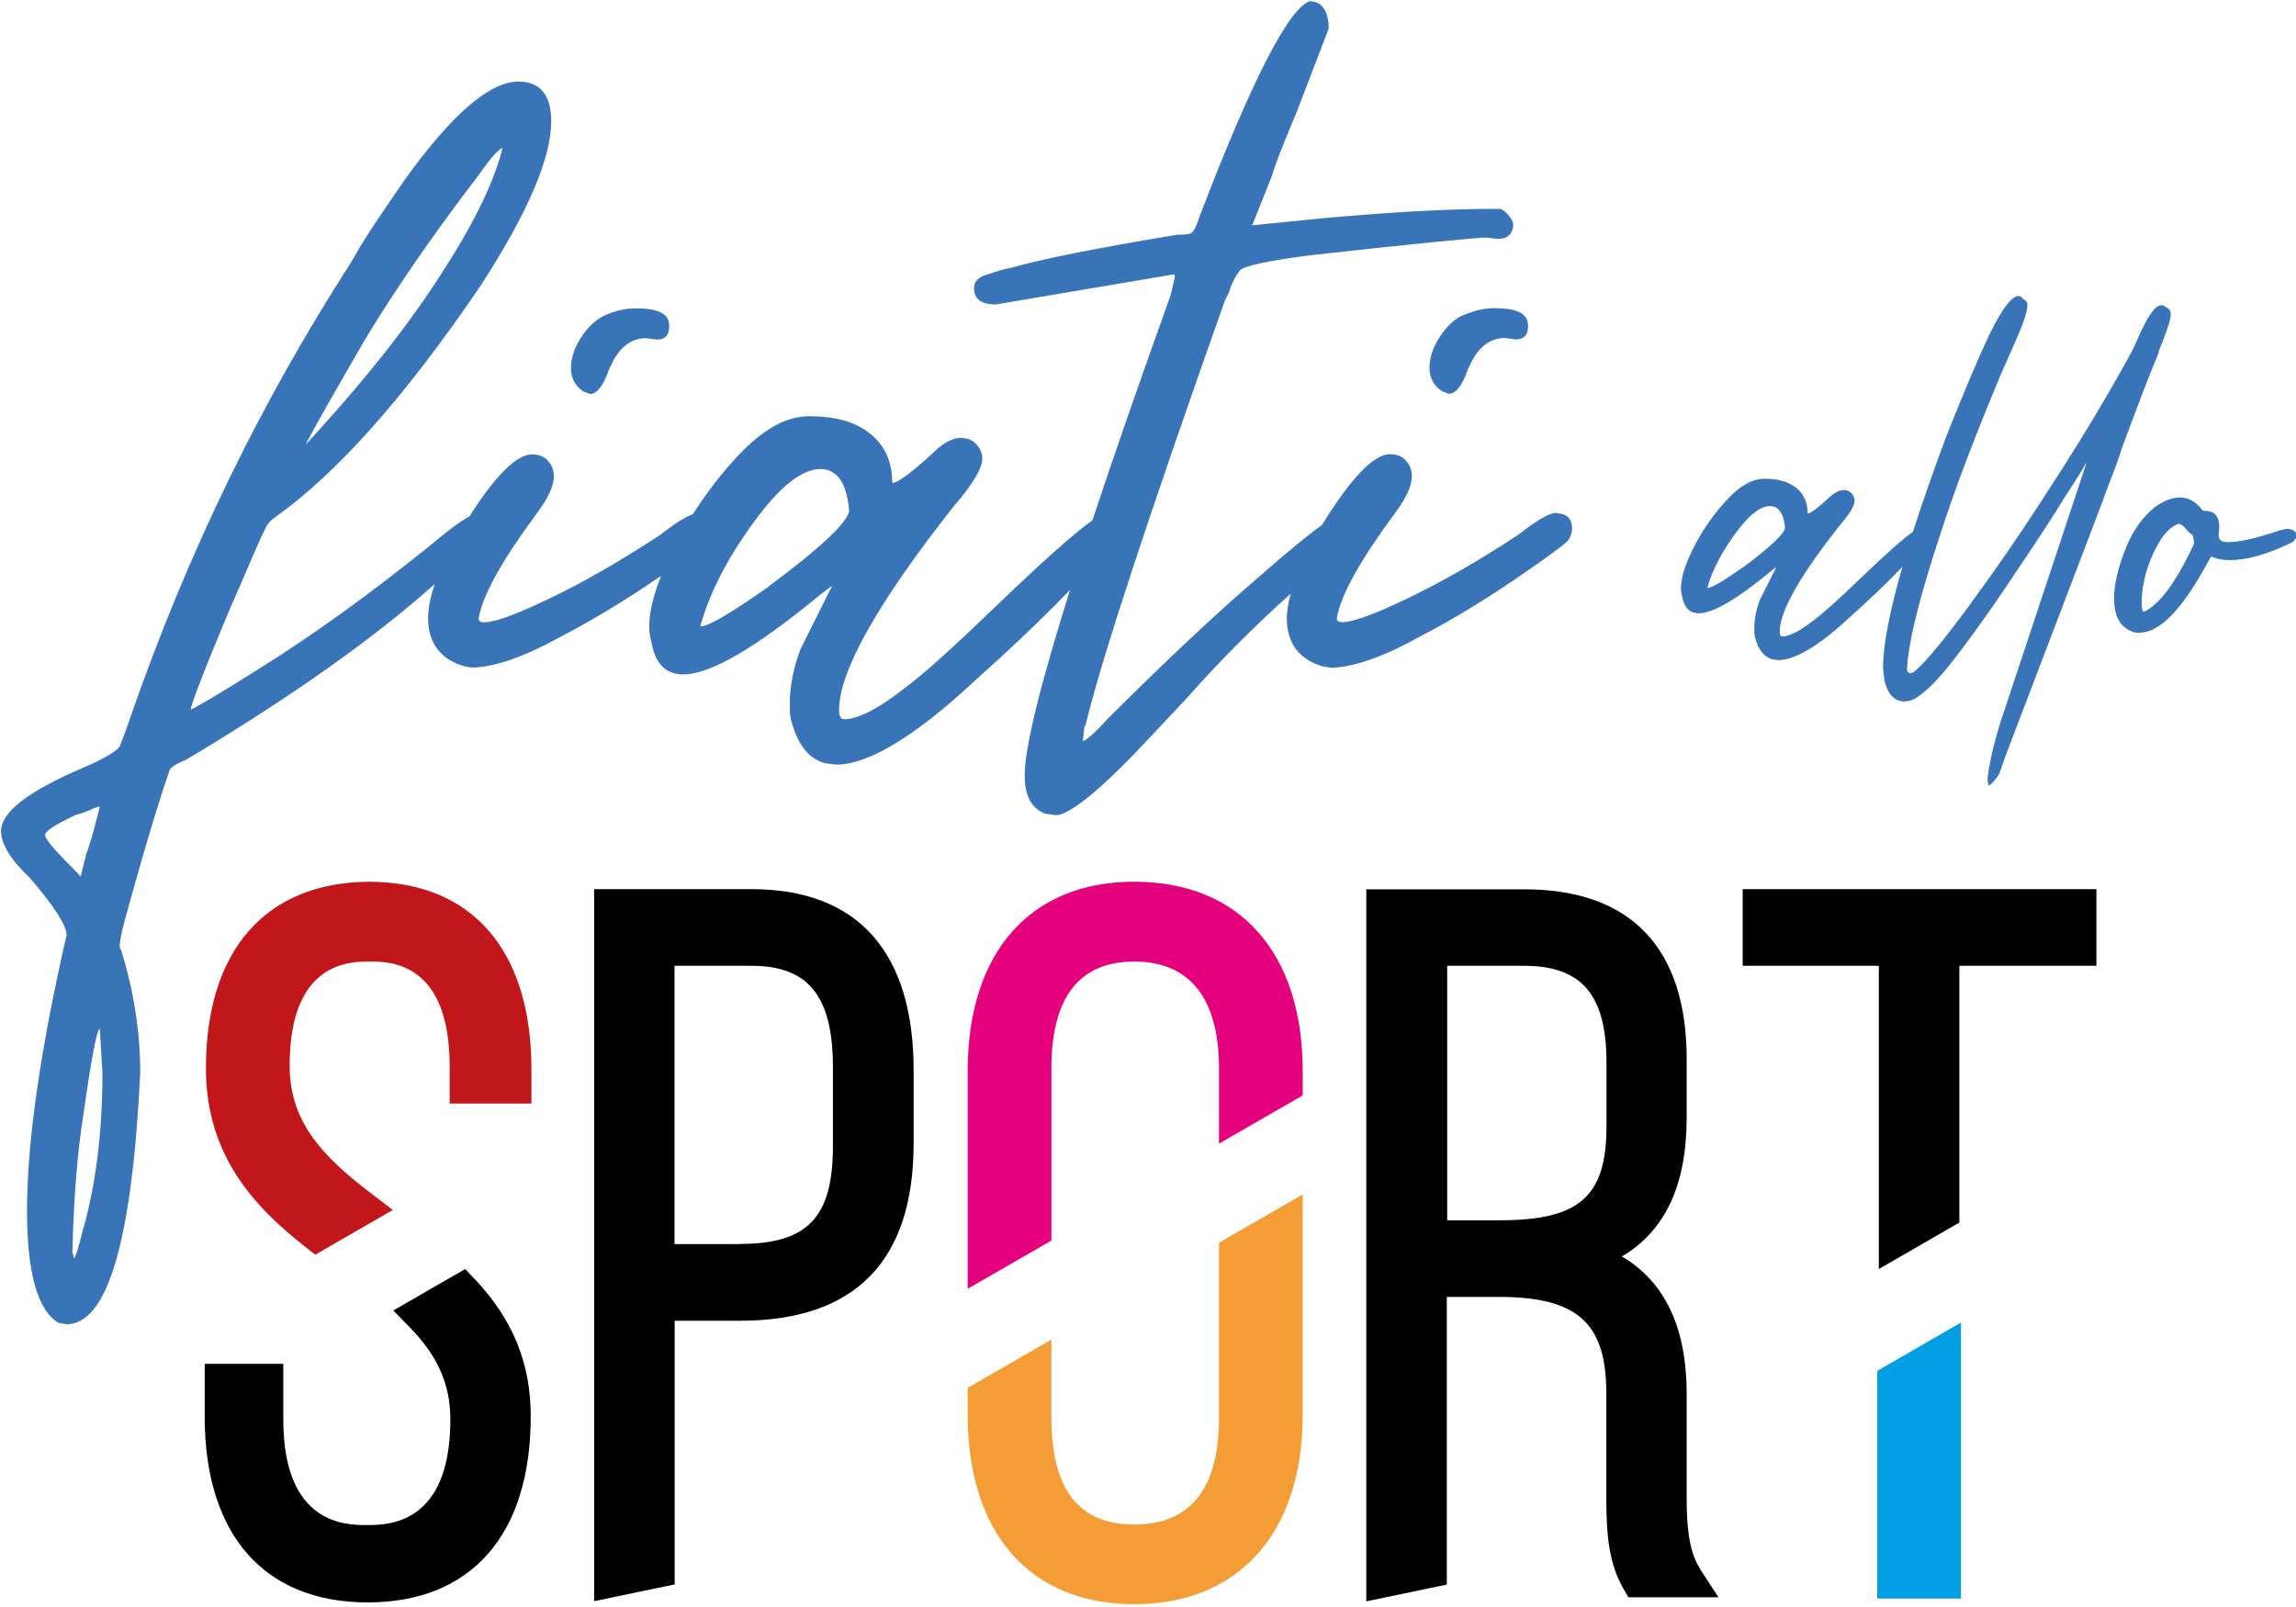 <?xml version="1.0" encoding="UTF-8"?>
<svg xmlns="http://www.w3.org/2000/svg" id="Livello_1" data-name="Livello 1" viewBox="0 0 130 91">
  <defs>
    <style>
      .cls-1 {
        fill: #e5007e;
      }

      .cls-2 {
        fill: #f49c35;
      }

      .cls-3 {
        fill: #3973b8;
      }

      .cls-4 {
        fill: #009ee2;
      }

      .cls-5 {
        fill: #c1171a;
      }
    </style>
  </defs>
  <g>
    <path class="cls-3" d="M33.01,22.16l.39.15c.39,0,.77-.46,1.08-1.39l.08-.15c.46-1.08,1.16-1.62,2.01-1.62l.62.08c.46,0,.7-.23.7-.77,0-.7-.62-1-1.93-1-.54,0-1.16.15-1.7.39s-1,.7-1.39,1.31c-.39.62-.54,1.16-.54,1.7s.23,1,.7,1.31Z"></path>
    <path class="cls-3" d="M82.87,17.83c-.54.23-1,.7-1.39,1.31-.39.62-.54,1.16-.54,1.7s.23,1,.7,1.31l.39.15c.39,0,.77-.46,1.08-1.39l.08-.15c.46-1.08,1.16-1.62,2.01-1.62l.62.08c.46,0,.7-.23.7-.77,0-.7-.62-1-1.93-1-.54,0-1.16.15-1.7.39Z"></path>
    <path class="cls-3" d="M88.13,29.04c-.39,0-1.08.39-2.16,1.24-2.24,1.47-4.25,2.63-6.18,3.56-1.93.93-3.17,1.39-3.79,1.39-.23,0-.31-.08-.31-.23.23-1.31,1.31-3.25,3.25-5.88.7-.93,1-1.62,1-2.16,0-.39-.15-.7-.39-.93-.23-.23-.54-.31-.85-.31-.92,0-2.22,1.36-3.85,4.01-.8.57-1.93,1.5-3.41,2.8-2.63,2.24-5.57,5.03-8.74,8.19-.77.85-1.24,1.24-1.39,1.24l.08-.77.08-.15c.85-3.56,3.48-11.6,7.89-24.04l.23-.46c.15-.54.39-.93.62-1.24.23-.23,1.55-.54,4.02-.85,6.26-.7,9.51-1,9.9-1l.7.08c.54,0,.85-.31.85-.85-.08-.31-.31-.62-.7-.85h-.62c-2.09,0-5.33.15-9.59.54l-3.87.39,1.08-2.71c.39-1.24.93-2.47,1.47-3.79l1.78-4.64c0-1-.39-1.55-1.08-1.55-1.16.39-3.25,4.41-6.18,12.06-.23.7-.39,1.01-.54,1.08-.23.08-.46.08-.77.08-4.64.77-7.73,1.39-9.35,1.86-.46.08-.93.23-1.39.39-.54.15-.77.39-.77.77,0,.62.39.93,1.24.93l10.05-1.7c.08,0,.08.08.08.15l-.23,1c-1.76,4.91-3.24,9.16-4.44,12.78-1.02.71-2.86,2.36-5.61,5-2.24,2.16-3.94,3.71-5.1,4.56-1.47,1.16-2.63,1.7-3.32,1.7-.15,0-.23-.08-.23-.15-.08-.08-.08-.15-.08-.39,0-2.16,2.16-6.03,6.49-11.52,1.08-1.24,1.62-2.16,1.62-2.71,0-.31-.15-.62-.39-.85-.23-.23-.54-.31-.85-.31-.39,0-.85.23-1.31.62-1.39,1.31-2.24,1.93-2.55,1.93,0-1.16-.39-2.09-1.24-2.78-.85-.7-2.01-1-3.48-1-1.24,0-2.55.7-3.94,2.16-.99,1.04-1.85,2.17-2.63,3.39-.41.14-1.01.51-1.85,1.17-2.24,1.47-4.25,2.63-6.18,3.56-1.93.93-3.17,1.39-3.79,1.39-.23,0-.31-.08-.31-.23.23-1.31,1.31-3.25,3.25-5.88.7-.93,1.01-1.62,1.01-2.16,0-.39-.15-.7-.39-.93-.23-.23-.54-.31-.85-.31-.86,0-2.06,1.19-3.54,3.51-.5.27-1.25.82-2.25,1.67-3.17,2.55-6.42,4.95-9.9,7.11-2.32,1.47-3.56,2.16-3.63,2.16,0-.23.7-2.09,2.16-5.57,1.16-2.63,1.78-4.17,2.01-4.56.15-.39.39-.62.62-.77,3.48-2.47,7.34-6.8,11.6-13.07,2.71-4.17,4.02-7.27,4.02-9.35,0-1.47-.62-2.24-1.86-2.24-1.62,0-3.79,1.86-6.49,5.64-1.01,1.47-1.86,2.71-2.47,3.71-.23.39-.39.7-.54.93-5.03,7.81-9.2,16.31-12.45,25.67-.31.93-.54,1.47-.62,1.7-.15.23-.85.7-2.16,1.24-3.02,1.31-4.56,2.47-4.56,3.56,0,.7.54,1.62,1.62,2.63,1.39,1.62,2.09,2.71,2.09,3.25-1.47,6.42-2.24,11.67-2.24,15.62,0,3.56.62,5.64,1.78,6.34l.46.08c2.32,0,3.71-4.72,4.17-14.23,0-2.4-.39-4.72-1.08-6.96-.08-.08-.08-.15-.08-.23,0-.23.08-.7.31-1.55,1.08-3.94,1.93-6.73,2.47-8.27,0-.23.31-.46.93-.7,5.18-3.09,9.59-6.11,13.14-9.12l.98-.85c-.23.7-.37,1.34-.37,1.93,0,1.39.7,2.32,2.01,2.71l.46.08c1.16,0,2.86-.54,4.95-1.7,2.09-1.08,3.94-2.24,5.64-3.4.04-.03.08-.06.13-.09-.42,1.07-.67,2.03-.67,2.87,0,.39.08.7.15,1.01.23,1.16.85,1.7,1.78,1.7,1.55,0,4.17-1.55,7.81-4.56l.62-.46-1.78,3.56c-.39,1-.62,2.09-.62,3.09,0,.39,0,.7.08,1,.39,1.39,1,2.16,1.93,2.4l.62.08c1.78,0,4.41-1.55,7.81-4.72,2.03-1.81,3.84-3.53,5.43-5.18-1.7,5.42-2.57,8.93-2.57,10.52,0,1.16.39,1.86,1.16,2.16l.62.08c.7,0,2.4-1.31,4.95-4.02l2.47-2.63c1.88-2.13,3.84-4.08,5.86-5.89-.13.49-.22.97-.22,1.4,0,1.39.7,2.32,2.01,2.71l.46.08c1.16,0,2.86-.54,4.95-1.7,2.09-1.08,3.94-2.24,5.64-3.4,1.7-1.16,2.63-1.86,2.86-2.09.15-.23.23-.46.23-.7,0-.54-.31-.85-.85-.85ZM19.87,20.61c1.78-3.17,4.25-6.8,7.27-10.75.7-1.01,1.16-1.47,1.31-1.47-.39,1.62-1.39,3.87-3.17,6.65-1.78,2.86-4.17,5.95-7.19,9.28l-.77.85c0-.08.85-1.62,2.55-4.56ZM2.55,47.29c0-.23.62-.62,1.78-1.16.08,0,.31-.08.7-.23.31-.15.54-.23.62-.23-.23.93-.46,1.86-.77,2.71l-.31,1.24c-.08,0-.08-.08-.15-.15-1.24-1.24-1.86-1.93-1.86-2.16ZM4.64,69.86c-.23.93-.39,1.39-.46,1.39l-.08-.39c.08-3.25.31-5.8.62-7.73.46-3.25.77-4.87.93-4.87l.15,2.47c0,3.48-.39,6.49-1.16,9.12ZM43.52,33.22c-2.09,1.47-3.4,2.24-3.79,2.24h-.08c.54-1.93,1.55-3.87,3.02-5.88,1.47-2.01,2.71-3.02,3.79-3.02.93,0,1.47.77,1.62,2.32,0,.62-1.55,2.09-4.56,4.33Z"></path>
  </g>
  <g>
    <path class="cls-3" d="M122.22,19.91c.44-1.09.69-1.81.69-2.1,0-.12-.04-.24-.08-.28-.04-.04-.12-.12-.24-.16t-.08-.08h-.16c-.32,0-.77.64-1.33,1.93-.12.24-.2.48-.32.69-.12.2-.2.36-.24.44-1.25,2.26-2.7,4.67-4.35,7.21-1.65,2.58-3.22,4.84-4.67,6.81-1.45,1.97-2.46,3.18-3.06,3.67-.04.04-.16.08-.28.08l-.08-.08s-.04-.04-.04-.08v-.12l.04-.52c.2-1.65.81-3.91,1.77-6.85.93-2.9,2.14-6.04,3.55-9.39.56-1.25.97-2.18,1.17-2.7.2-.52.28-.89.28-1.09,0-.08,0-.16-.04-.2-.04-.04-.08-.08-.12-.12t-.08-.04s-.08-.08-.12-.12c-.04-.04-.12-.04-.16-.04-.36,0-.89.69-1.57,2.06-.68,1.41-1.49,3.34-2.5,5.88-.75,2.01-1.37,3.8-1.89,5.41-.52.35-1.5,1.22-2.99,2.65-1.17,1.13-2.06,1.93-2.66,2.38-.77.6-1.37.89-1.73.89-.08,0-.12-.04-.12-.08-.04-.04-.04-.08-.04-.2,0-1.13,1.13-3.14,3.39-6,.56-.64.85-1.13.85-1.41,0-.16-.08-.32-.2-.44-.12-.12-.28-.16-.44-.16-.2,0-.44.12-.69.32-.73.68-1.17,1.01-1.33,1.01,0-.6-.2-1.09-.64-1.45-.44-.36-1.05-.52-1.81-.52-.64,0-1.33.36-2.06,1.13s-1.33,1.61-1.85,2.58c-.52,1.01-.81,1.81-.81,2.5,0,.2.04.36.08.52.12.6.44.89.93.89.81,0,2.18-.81,4.07-2.38l.32-.24-.93,1.85c-.2.52-.32,1.09-.32,1.61,0,.2,0,.36.04.52.2.73.52,1.13,1.01,1.25l.32.04c.93,0,2.3-.81,4.07-2.46,1.11-.99,2.1-1.93,2.95-2.83-.72,2.5-1.1,4.42-1.1,5.73l.08.73c.2.77.56,1.17,1.13,1.17.28,0,.6-.12.89-.36.52-.36,1.33-1.21,2.34-2.58,1.01-1.33,2.05-2.82,3.14-4.47,1.09-1.61,2.02-3.02,2.78-4.27.69-1.05,1.05-1.65,1.13-1.81.02,0,.03,0,.03-.02l-4.59,13.84c-.44,1.25-.68,2.22-.81,2.82-.12.6-.2,1.05-.2,1.25,0,.12,0,.2.04.24v.12s.12-.04.2-.12c.08-.08.16-.16.24-.28.08-.12.16-.2.2-.32.04-.12.12-.32.24-.69.12-.36.28-.73.44-1.17l5.04-13.22c.16-.44.36-1.01.6-1.61.24-.6.44-1.17.6-1.69.81-2.18,1.49-3.99,2.1-5.44ZM98.69,32.12c-1.09.77-1.77,1.17-1.98,1.17h-.04c.28-1.01.81-2.01,1.57-3.06.77-1.05,1.41-1.57,1.98-1.57.48,0,.77.4.85,1.21,0,.32-.81,1.09-2.38,2.26Z"></path>
    <path class="cls-3" d="M129.56,29.94c-.12,0-.28.04-.56.12-1.29.44-2.26.64-2.86.64-.36,0-.52-.12-.52-.4l.04-.52c-.04-.56-.28-.85-.81-.85-.12,0-.2-.04-.24-.16-.36-.4-.73-.6-1.17-.6-.52,0-1.09.24-1.65.73-.56.52-1.05,1.21-1.41,2.1-.44,1.09-.68,2.06-.68,2.86,0,1.13.4,1.77,1.25,1.97h.16c1.17,0,2.42-1.29,3.83-3.87.16-.28.24-.44.28-.44.28.12.6.2,1.01.2.97,0,2.14-.32,3.55-1.01.16-.12.24-.24.24-.4,0-.2-.16-.32-.44-.36ZM124.2,30.87c-.04.08-.12.2-.2.4-.85,1.73-1.65,2.82-2.46,3.3l-.2.08s-.08-.16-.08-.44c0-.93.2-1.85.6-2.74.44-1.01.93-1.61,1.49-1.81.12,0,.28.12.48.36.08.12.2.2.32.28l.08.36s0,.12-.04.2Z"></path>
  </g>
  <path d="M42.55,50.35h-8.91v40.32l4.56-.95v-14.93h3.7c6.52,0,9.83-3.38,9.83-10.05v-4.13c0-6.71-3.17-10.26-9.18-10.26ZM41.89,70.45h-3.7v-15.76h4.35c3.24,0,4.62,1.72,4.62,5.76v4.45c0,4.04-1.43,5.54-5.27,5.54Z"></path>
  <path d="M96.26,88.84c-.67-1.02-.76-2.6-.76-4v-5.92c0-3.73-1.23-6.34-3.67-7.77,2.46-1.45,3.67-4.05,3.67-7.87v-3.31c0-6.29-3.17-9.61-9.18-9.61h-8.96v40.32l4.56-.95v-16.29h2.94c4.44,0,6.09,1.47,6.09,5.44v5.98c0,2.1.16,3.69.95,5.07l.3.52h5.1l-1.04-1.59ZM81.93,54.69h4.35c3.28,0,4.68,1.64,4.68,5.49v3.59c0,3.98-1.52,5.33-6.03,5.33h-2.99v-14.4Z"></path>
  <path class="cls-1" d="M64.22,49.93c-5.9,0-9.43,4.01-9.43,10.73v12.32l4.74-2.73v-9.75c0-4.02,1.58-6.05,4.69-6.05s4.8,2.04,4.8,6.05v4.26l4.74-2.73v-1.37c0-6.72-3.57-10.73-9.54-10.73Z"></path>
  <path class="cls-2" d="M69.02,70.38v9.9c0,4.02-1.62,6.05-4.8,6.05s-4.69-2.04-4.69-6.05v-4.42l-4.74,2.73v1.52c0,6.72,3.53,10.73,9.43,10.73s9.54-4.01,9.54-10.73v-12.47l-4.74,2.73Z"></path>
  <polygon points="98.67 50.35 98.67 54.69 106.38 54.69 106.38 71.86 110.94 69.23 110.94 54.69 118.7 54.69 118.7 50.35 98.67 50.35"></polygon>
  <polygon class="cls-4" points="106.29 77.63 106.29 90.52 111.03 90.52 111.03 74.89 106.29 77.63"></polygon>
  <path class="cls-5" d="M20.86,49.93c-5.85.06-9.2,3.91-9.2,10.57,0,5,2.83,7.9,5.59,10.08l.6.47,4.39-2.53-1.33-1.02c-2.78-2.13-4.51-4.07-4.51-7.16,0-5.89,3.41-5.89,4.53-5.89s4.53,0,4.53,5.94v2.1h4.63v-1.93c0-6.75-3.36-10.63-9.22-10.63Z"></path>
  <path d="M26.9,72.46l-.56-.6-4.07,2.35.93.95c1.59,1.63,2.3,3.24,2.3,5.22,0,5.98-3.56,5.98-4.73,5.98s-4.73,0-4.73-5.98v-3.15h-4.45v2.98c0,6.69,3.36,10.53,9.23,10.53s9.23-3.84,9.23-10.53c0-3-1-5.47-3.15-7.76Z"></path>
</svg>
